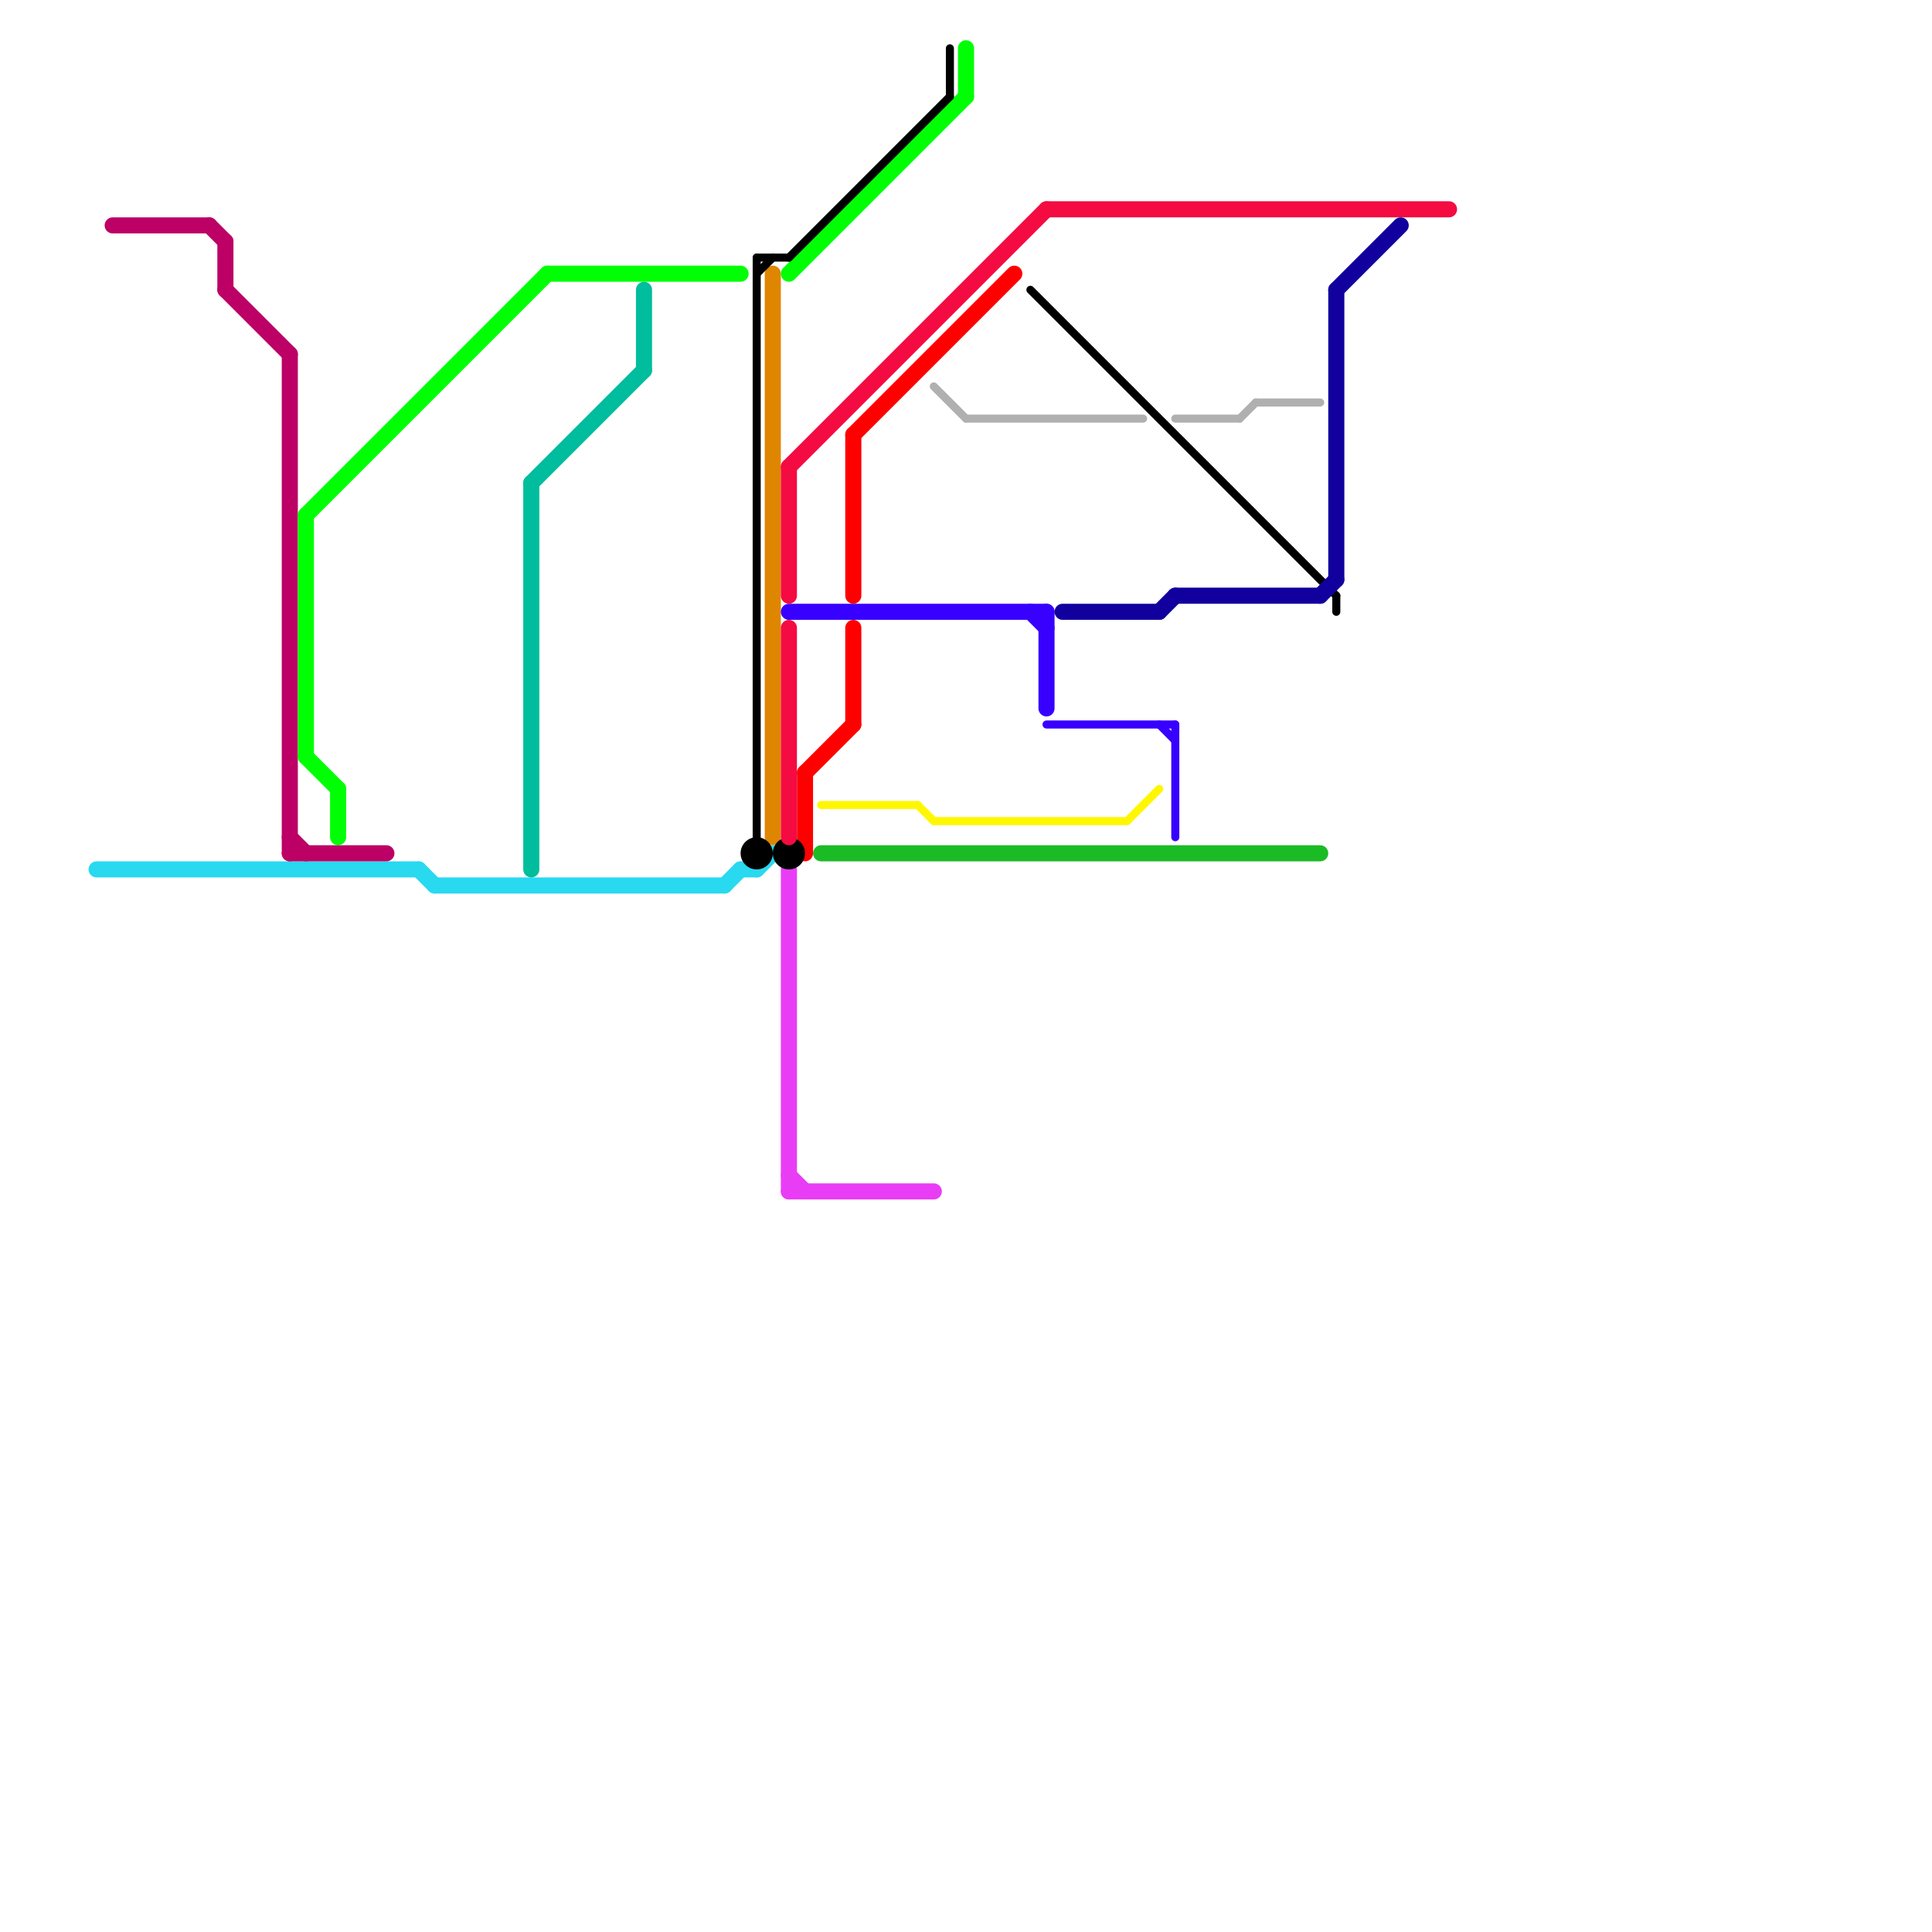 
<svg version="1.1" xmlns="http://www.w3.org/2000/svg" viewBox="0 0 120 120">
<style>text { font: 1px Helvetica; font-weight: 600; white-space: pre; dominant-baseline: central; } line { stroke-width: 1; fill: none; stroke-linecap: round; stroke-linejoin: round; } .c0 { stroke: #df8600 } .c1 { stroke: #ff0000 } .c2 { stroke: #3700ff } .c3 { stroke: #e93df5 } .c4 { stroke: #1bbb25 } .c5 { stroke: #28d9f0 } .c6 { stroke: #fff700 } .c7 { stroke: #bd0065 } .c8 { stroke: #00ff04 } .c9 { stroke: #000000 } .c10 { stroke: #00bd9d } .c11 { stroke: #f40b42 } .c12 { stroke: #12009e } .c13 { stroke: #b0b0b0 } .w1 { stroke-width: 1; }.w3 { stroke-width: .5; }</style><defs><g id="ct-xf"><circle r="0.5" fill="#fff" stroke="#000" stroke-width="0.2"/></g><g id="ct"><circle r="0.5" fill="#fff" stroke="#000" stroke-width="0.1"/></g><g id="cmd-28d9f0"><circle r="0.5" fill="#28d9f0"/><circle r="0.25" fill="#fff"/></g><g id="cmd-bd0065"><circle r="0.5" fill="#bd0065"/><circle r="0.25" fill="#fff"/></g><g id="cmd-00ff04"><circle r="0.5" fill="#00ff04"/><circle r="0.25" fill="#fff"/></g><g id="cmd-00bd9d"><circle r="0.5" fill="#00bd9d"/><circle r="0.25" fill="#fff"/></g><g id="cmd-df8600"><circle r="0.5" fill="#df8600"/><circle r="0.25" fill="#fff"/></g><g id="cmd-e93df5"><circle r="0.5" fill="#e93df5"/><circle r="0.25" fill="#fff"/></g><g id="cmd-ff0000"><circle r="0.5" fill="#ff0000"/><circle r="0.25" fill="#fff"/></g><g id="cmd-1bbb25"><circle r="0.5" fill="#1bbb25"/><circle r="0.25" fill="#fff"/></g><g id="cmd-3700ff"><circle r="0.5" fill="#3700ff"/><circle r="0.25" fill="#fff"/></g><g id="cmd-fff700"><circle r="0.5" fill="#fff700"/><circle r="0.25" fill="#fff"/></g><g id="cmd-f40b42"><circle r="0.5" fill="#f40b42"/><circle r="0.25" fill="#fff"/></g><g id="cmd-12009e"><circle r="0.5" fill="#12009e"/><circle r="0.25" fill="#fff"/></g><g id="clg-bd0065"><circle r="0.6" fill="#bd0065"/><circle r="0.3" fill="#fff"/></g><g id="clg-00bd9d"><circle r="0.6" fill="#00bd9d"/><circle r="0.3" fill="#fff"/></g><g id="clg-28d9f0"><circle r="0.6" fill="#28d9f0"/><circle r="0.3" fill="#fff"/></g><g id="clg-df8600"><circle r="0.6" fill="#df8600"/><circle r="0.3" fill="#fff"/></g><g id="clg-e93df5"><circle r="0.6" fill="#e93df5"/><circle r="0.3" fill="#fff"/></g><g id="clg-ff0000"><circle r="0.6" fill="#ff0000"/><circle r="0.3" fill="#fff"/></g><g id="clg-1bbb25"><circle r="0.6" fill="#1bbb25"/><circle r="0.3" fill="#fff"/></g></defs><line class="c0 " x1="48" y1="17" x2="48" y2="52"/><line class="c1 " x1="50" y1="48" x2="53" y2="45"/><line class="c1 " x1="53" y1="27" x2="53" y2="37"/><line class="c1 " x1="50" y1="48" x2="50" y2="53"/><line class="c1 " x1="53" y1="27" x2="63" y2="17"/><line class="c1 " x1="53" y1="39" x2="53" y2="45"/><line class="c2 " x1="65" y1="38" x2="65" y2="44"/><line class="c2 " x1="64" y1="38" x2="65" y2="39"/><line class="c2 " x1="49" y1="38" x2="65" y2="38"/><line class="c2 w3" x1="65" y1="45" x2="73" y2="45"/><line class="c2 w3" x1="73" y1="45" x2="73" y2="52"/><line class="c2 w3" x1="72" y1="45" x2="73" y2="46"/><line class="c3 " x1="49" y1="54" x2="49" y2="74"/><line class="c3 " x1="49" y1="73" x2="50" y2="74"/><line class="c3 " x1="49" y1="74" x2="58" y2="74"/><line class="c4 " x1="51" y1="53" x2="82" y2="53"/><line class="c5 " x1="26" y1="54" x2="27" y2="55"/><line class="c5 " x1="27" y1="55" x2="45" y2="55"/><line class="c5 " x1="6" y1="54" x2="26" y2="54"/><line class="c5 " x1="45" y1="55" x2="46" y2="54"/><line class="c5 " x1="46" y1="54" x2="47" y2="54"/><line class="c5 " x1="47" y1="54" x2="48" y2="53"/><line class="c6 w3" x1="51" y1="50" x2="57" y2="50"/><line class="c6 w3" x1="70" y1="51" x2="72" y2="49"/><line class="c6 w3" x1="58" y1="51" x2="70" y2="51"/><line class="c6 w3" x1="57" y1="50" x2="58" y2="51"/><line class="c7 " x1="18" y1="52" x2="19" y2="53"/><line class="c7 " x1="18" y1="22" x2="18" y2="53"/><line class="c7 " x1="14" y1="18" x2="18" y2="22"/><line class="c7 " x1="13" y1="14" x2="14" y2="15"/><line class="c7 " x1="7" y1="14" x2="13" y2="14"/><line class="c7 " x1="18" y1="53" x2="24" y2="53"/><line class="c7 " x1="14" y1="15" x2="14" y2="18"/><line class="c8 " x1="19" y1="47" x2="21" y2="49"/><line class="c8 " x1="19" y1="32" x2="19" y2="47"/><line class="c8 " x1="19" y1="32" x2="34" y2="17"/><line class="c8 " x1="49" y1="17" x2="60" y2="6"/><line class="c8 " x1="34" y1="17" x2="46" y2="17"/><line class="c8 " x1="60" y1="3" x2="60" y2="6"/><line class="c8 " x1="21" y1="49" x2="21" y2="52"/><line class="c9 w3" x1="83" y1="37" x2="83" y2="38"/><line class="c9 w3" x1="64" y1="18" x2="83" y2="37"/><line class="c9 w3" x1="47" y1="16" x2="49" y2="16"/><line class="c9 w3" x1="59" y1="3" x2="59" y2="6"/><line class="c9 w3" x1="47" y1="17" x2="48" y2="16"/><line class="c9 w3" x1="49" y1="16" x2="59" y2="6"/><line class="c9 w3" x1="47" y1="16" x2="47" y2="52"/><circle cx="49" cy="53" r="1" fill="#000000" /><circle cx="47" cy="53" r="1" fill="#000000" /><line class="c10 " x1="40" y1="18" x2="40" y2="23"/><line class="c10 " x1="33" y1="30" x2="33" y2="54"/><line class="c10 " x1="33" y1="30" x2="40" y2="23"/><line class="c11 " x1="49" y1="29" x2="65" y2="13"/><line class="c11 " x1="65" y1="13" x2="90" y2="13"/><line class="c11 " x1="49" y1="29" x2="49" y2="37"/><line class="c11 " x1="49" y1="39" x2="49" y2="52"/><line class="c12 " x1="72" y1="38" x2="73" y2="37"/><line class="c12 " x1="83" y1="18" x2="87" y2="14"/><line class="c12 " x1="82" y1="37" x2="83" y2="36"/><line class="c12 " x1="66" y1="38" x2="72" y2="38"/><line class="c12 " x1="73" y1="37" x2="82" y2="37"/><line class="c12 " x1="83" y1="18" x2="83" y2="36"/><line class="c13 w3" x1="77" y1="26" x2="78" y2="25"/><line class="c13 w3" x1="78" y1="25" x2="82" y2="25"/><line class="c13 w3" x1="58" y1="24" x2="60" y2="26"/><line class="c13 w3" x1="60" y1="26" x2="71" y2="26"/><line class="c13 w3" x1="73" y1="26" x2="77" y2="26"/>
</svg>
